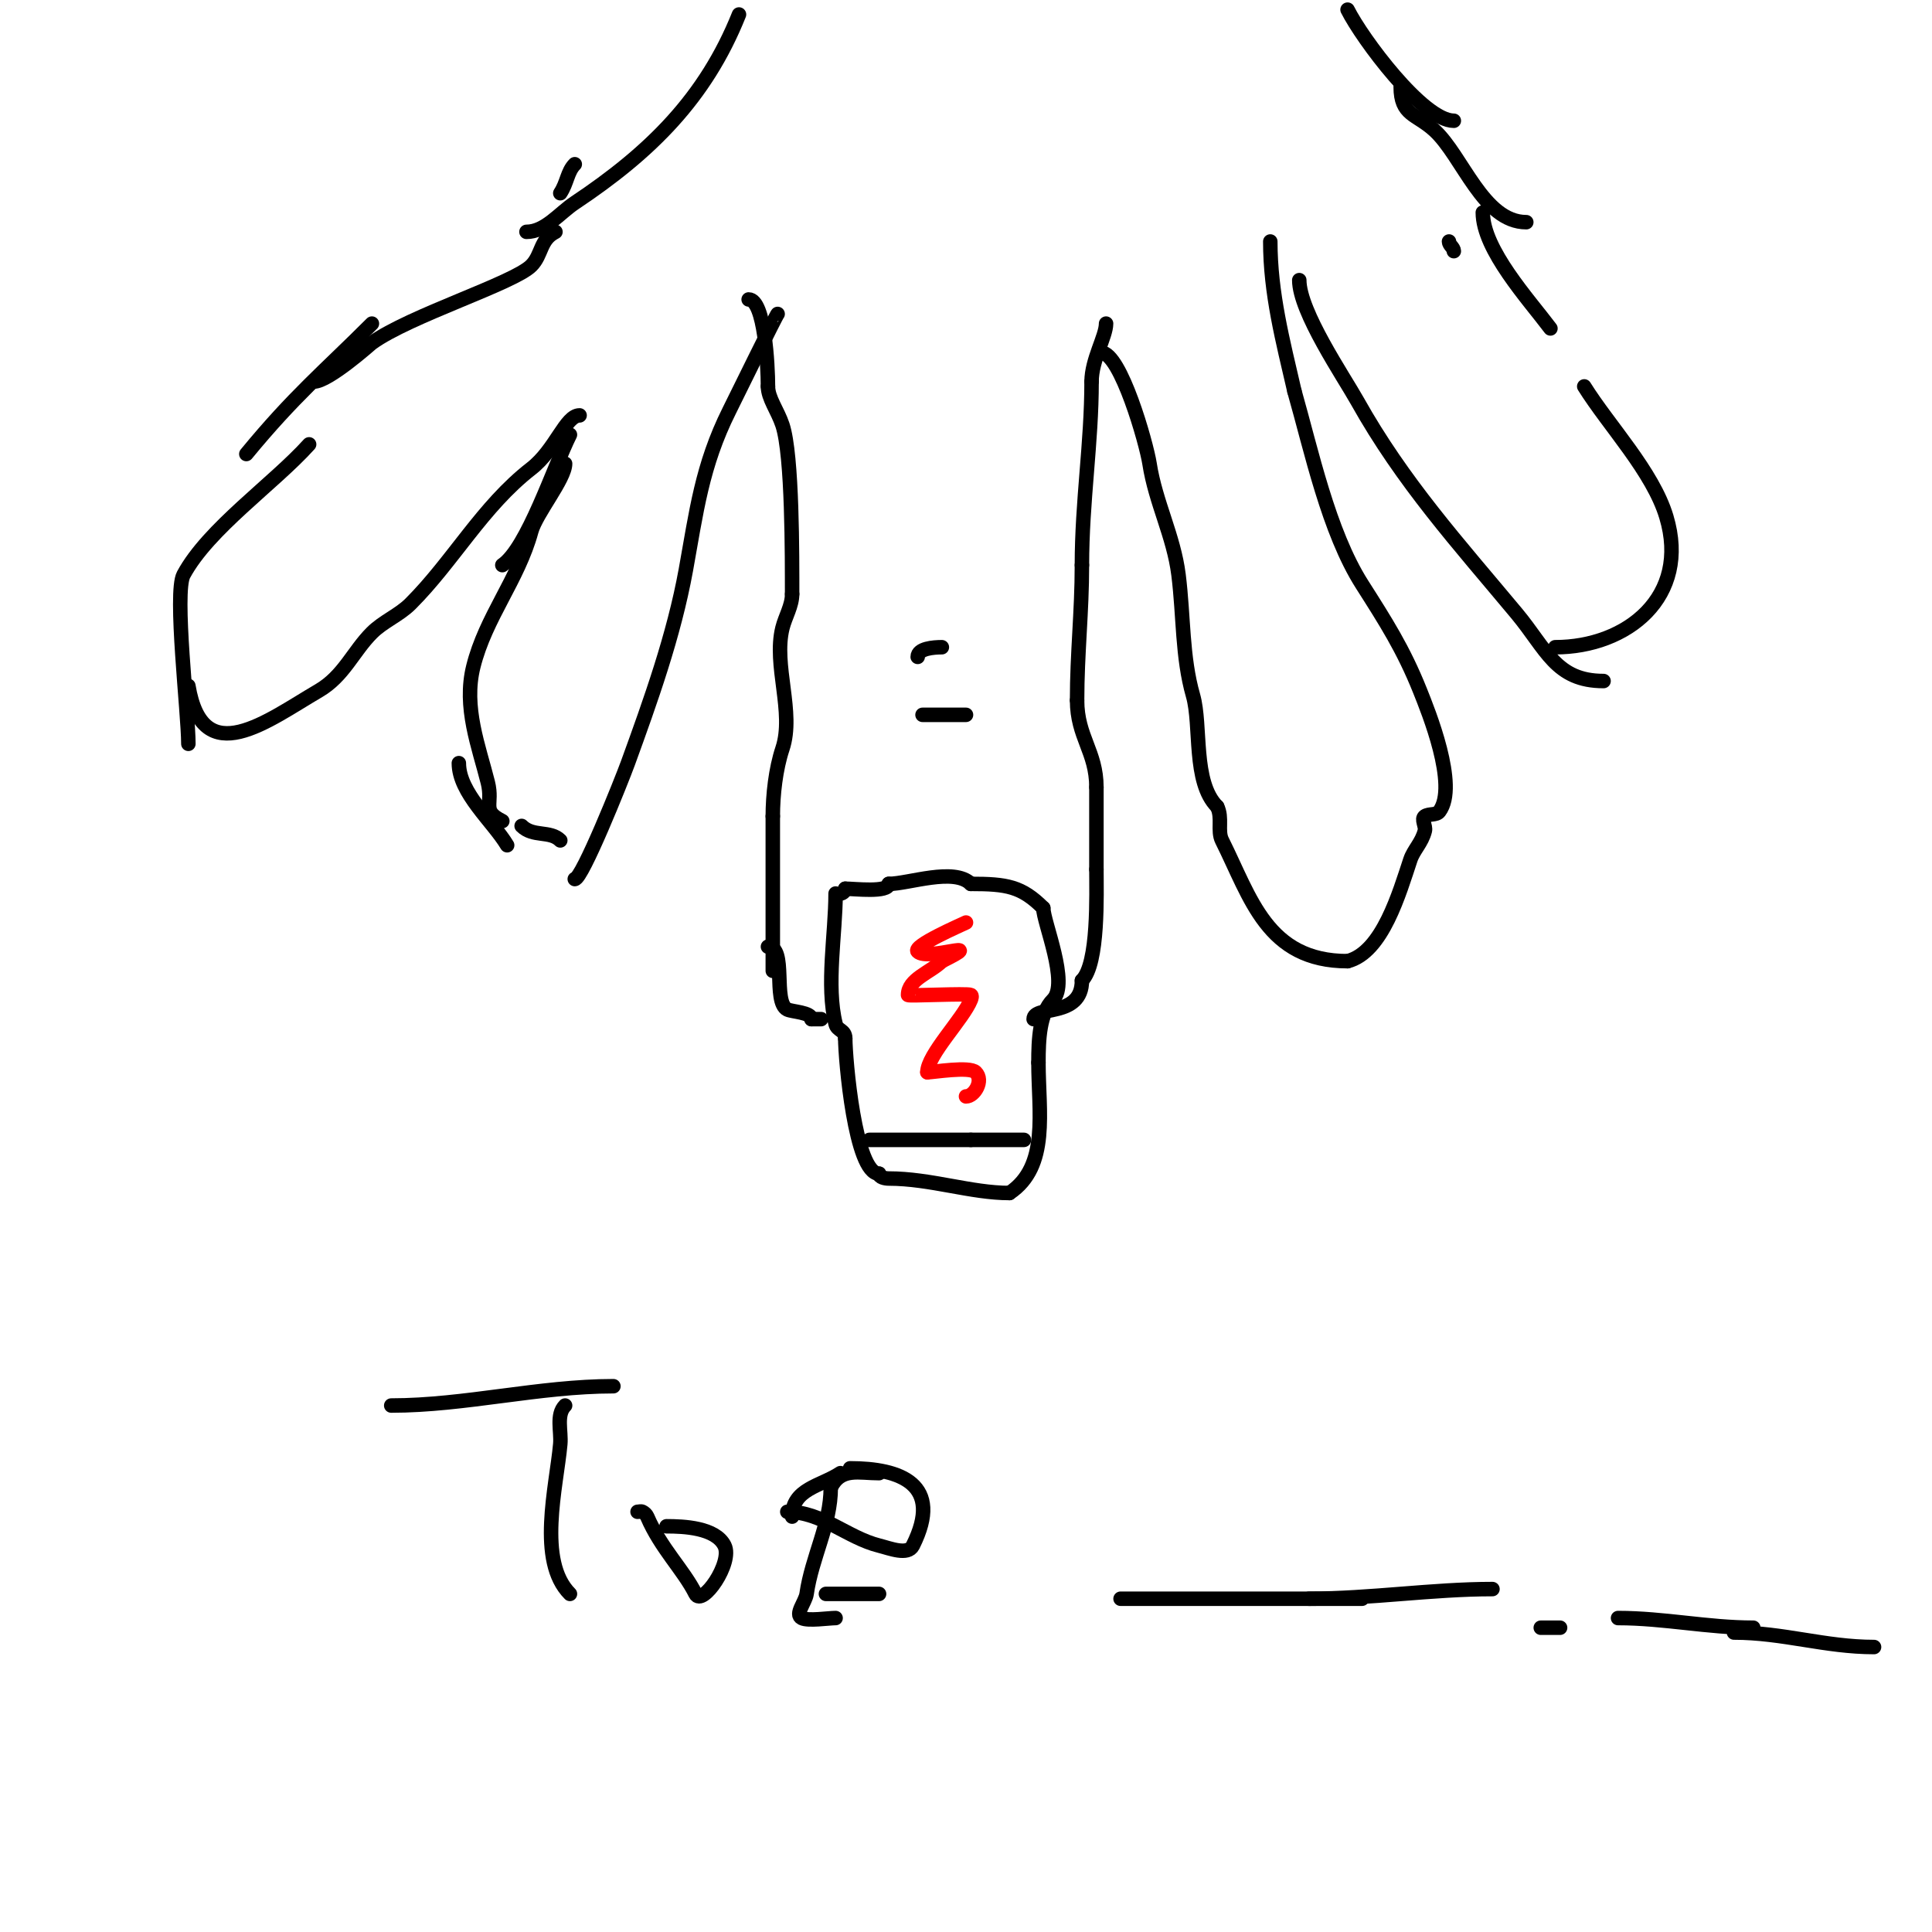 <svg viewBox='0 0 400 400' version='1.1' xmlns='http://www.w3.org/2000/svg' xmlns:xlink='http://www.w3.org/1999/xlink'><g fill='none' stroke='#000000' stroke-width='3' stroke-linecap='round' stroke-linejoin='round'><path d='M155,62c3.309,0 4,13.662 4,18'/><path d='M159,80c0,2.449 1.981,4.944 3,8c2.077,6.232 2,27.443 2,35'/><path d='M164,123c0,2.427 -1.411,4.646 -2,7c-1.931,7.724 2.508,17.475 0,25c-1.4,4.201 -2,9.583 -2,14'/><path d='M160,169c0,10.667 0,21.333 0,32'/><path d='M173,185c0,8.343 -1.997,19.01 0,27c0.364,1.457 2,1.19 2,3'/><path d='M175,215c0,4.12 2.006,28 7,28'/><path d='M182,243c0,0.745 1.255,1 2,1c8.639,0 17.057,3 25,3'/><path d='M209,247c8.286,-5.524 6,-16.855 6,-27'/><path d='M215,220c0,-4.858 0.231,-10.231 3,-13c3.425,-3.425 -2,-16.098 -2,-19'/><path d='M216,188c-4.484,-4.484 -7.536,-5 -15,-5'/><path d='M201,183c-3.46,-3.46 -12.909,0 -17,0'/><path d='M184,183c0,1.867 -7.087,1 -9,1'/><path d='M175,184c0,0.471 -0.529,1 -1,1'/><path d='M159,196'/><path d='M159,196c3.996,0 0.9,11.45 4,13c0.984,0.492 5,0.576 5,2'/><path d='M168,211c0.667,0 1.333,0 2,0'/><path d='M214,211c0,-2.944 10,-0.118 10,-8'/><path d='M224,203c3.491,-3.491 3,-18.032 3,-23'/><path d='M227,180c0,-5.667 0,-11.333 0,-17'/><path d='M227,163c0,-7.407 -4,-10.411 -4,-18'/><path d='M223,145c0,-9.725 1,-18.245 1,-28'/><path d='M224,117c0,-13.203 2,-25.308 2,-38'/><path d='M226,79c0,-4.525 3,-9.361 3,-12'/><path d='M191,148c3,0 6,0 9,0'/><path d='M190,136c0,-1.749 3.302,-2 5,-2'/><path d='M180,236c7,0 14,0 21,0'/><path d='M201,236c3.667,0 7.333,0 11,0'/><path d='M212,236'/></g>
<g fill='none' stroke='#ff0000' stroke-width='3' stroke-linecap='round' stroke-linejoin='round'><path d='M200,191c-0.952,0.476 -11.138,4.862 -10,6c2.094,2.094 14.895,-2.947 5,2'/><path d='M195,199c-2.333,2.333 -7,3.7 -7,7c0,0.268 12.229,-0.385 13,0c0.298,0.149 0.124,0.691 0,1c-1.572,3.93 -9,11.399 -9,15'/><path d='M192,222c1.251,0 8.728,-1.272 10,0c1.721,1.721 -0.267,5 -2,5'/></g>
<g fill='none' stroke='#000000' stroke-width='3' stroke-linecap='round' stroke-linejoin='round'><path d='M228,73c4.005,0 9.344,18.736 10,23c1.232,8.006 4.998,14.988 6,23c1.084,8.672 0.713,16.996 3,25c1.787,6.254 -0.107,17.892 5,23'/><path d='M252,167c1.163,2.325 0.005,5.01 1,7c5.944,11.887 9.314,25 26,25'/><path d='M279,199c7.226,-1.807 10.756,-14.269 13,-21c0.685,-2.056 2.379,-3.516 3,-6c0.243,-0.97 -0.832,-2.445 0,-3c0.877,-0.585 2.368,-0.157 3,-1c3.979,-5.305 -2.319,-20.798 -4,-25c-3.45,-8.624 -7.11,-14.315 -12,-22c-6.953,-10.926 -10.507,-27.774 -14,-40'/><path d='M268,81c-2.408,-10.433 -5,-20.279 -5,-31'/><path d='M269,58c0,6.508 9.205,20.01 12,25c9.439,16.856 20.936,29.523 33,44c6.188,7.426 8.087,14 18,14'/><path d='M301,52c0,-0.745 -1,-1.255 -1,-2'/><path d='M322,134c14.868,0 27.969,-10.438 23,-27c-2.807,-9.356 -11.879,-18.807 -17,-27'/><path d='M321,68c-4.468,-5.958 -14,-16.315 -14,-24'/><path d='M161,65c-0.178,0 -8.834,17.668 -10,20c-5.717,11.435 -6.843,21.139 -9,33c-2.466,13.562 -7.306,27.092 -12,40c-1.342,3.689 -9.485,24 -11,24'/><path d='M105,175c-2.954,-4.924 -10,-10.821 -10,-17'/><path d='M104,117c5.127,-3.418 10.634,-20.268 14,-27'/><path d='M104,170c-4.418,-2.209 -1.841,-3.365 -3,-8c-1.858,-7.431 -5.108,-15.569 -3,-24c2.567,-10.27 9.241,-17.885 12,-28c1.011,-3.709 7,-10.879 7,-14'/><path d='M108,171c2.356,2.356 5.893,0.893 8,3'/><path d='M120,86c-2.916,0 -4.966,7.084 -10,11c-10.103,7.858 -16.126,19.126 -25,28c-2.357,2.357 -5.643,3.643 -8,6c-3.881,3.881 -5.842,8.991 -11,12c-10.607,6.188 -24.033,16.804 -27,-1'/><path d='M39,142'/><path d='M51,94c9.933,-12.061 15.858,-16.858 26,-27'/><path d='M39,154c0,-6.348 -2.985,-31.313 -1,-35c5.129,-9.526 18.685,-18.872 26,-27'/><path d='M65,79c3.023,0 11.775,-7.837 12,-8c7.817,-5.646 29.341,-12.341 33,-16c2.26,-2.26 1.755,-5.377 5,-7'/><path d='M116,40c1.428,-2.142 1.453,-4.453 3,-6'/><path d='M109,48c3.887,0 6.766,-3.844 10,-6c15.664,-10.442 27.09,-21.724 34,-39'/><path d='M316,46c-8.916,0 -13.216,-13.698 -19,-19c-3.807,-3.489 -7,-3.067 -7,-9'/><path d='M301,25c-6.367,0 -18.999,-16.997 -22,-23'/><path d='M81,291c15.247,0 30.627,-4 46,-4'/><path d='M117,291c-1.9,1.9 -0.757,5.324 -1,8c-0.8,8.802 -4.821,24.179 2,31'/><path d='M132,313c0.333,0 0.702,-0.149 1,0c0.422,0.211 0.814,0.567 1,1c2.806,6.547 7.51,11.021 10,16c1.368,2.736 7.773,-6.454 6,-10c-1.871,-3.741 -8.47,-4 -12,-4'/><path d='M163,313c7.194,0 12.426,5.356 19,7c2.264,0.566 5.957,2.087 7,0c6.374,-12.749 -2.62,-16 -13,-16'/><path d='M174,305c-4.046,2.697 -10,3.192 -10,9'/><path d='M171,330c3.667,0 7.333,0 11,0'/><path d='M232,331c16.667,0 33.333,0 50,0'/><path d='M271,331c12.688,0 25.535,-2 38,-2'/><path d='M321,323'/><path d='M182,305c-4.2,0 -7.871,-1.259 -10,3'/><path d='M172,308c0,7.589 -3.913,14.388 -5,22c-0.24,1.683 -2.52,4.24 -1,5c1.325,0.662 5.557,0 7,0'/><path d='M335,335c9.476,0 18.569,2 28,2'/><path d='M319,337c1.333,0 2.667,0 4,0'/><path d='M359,338c10.131,0 18.911,3 29,3'/></g>
</svg>